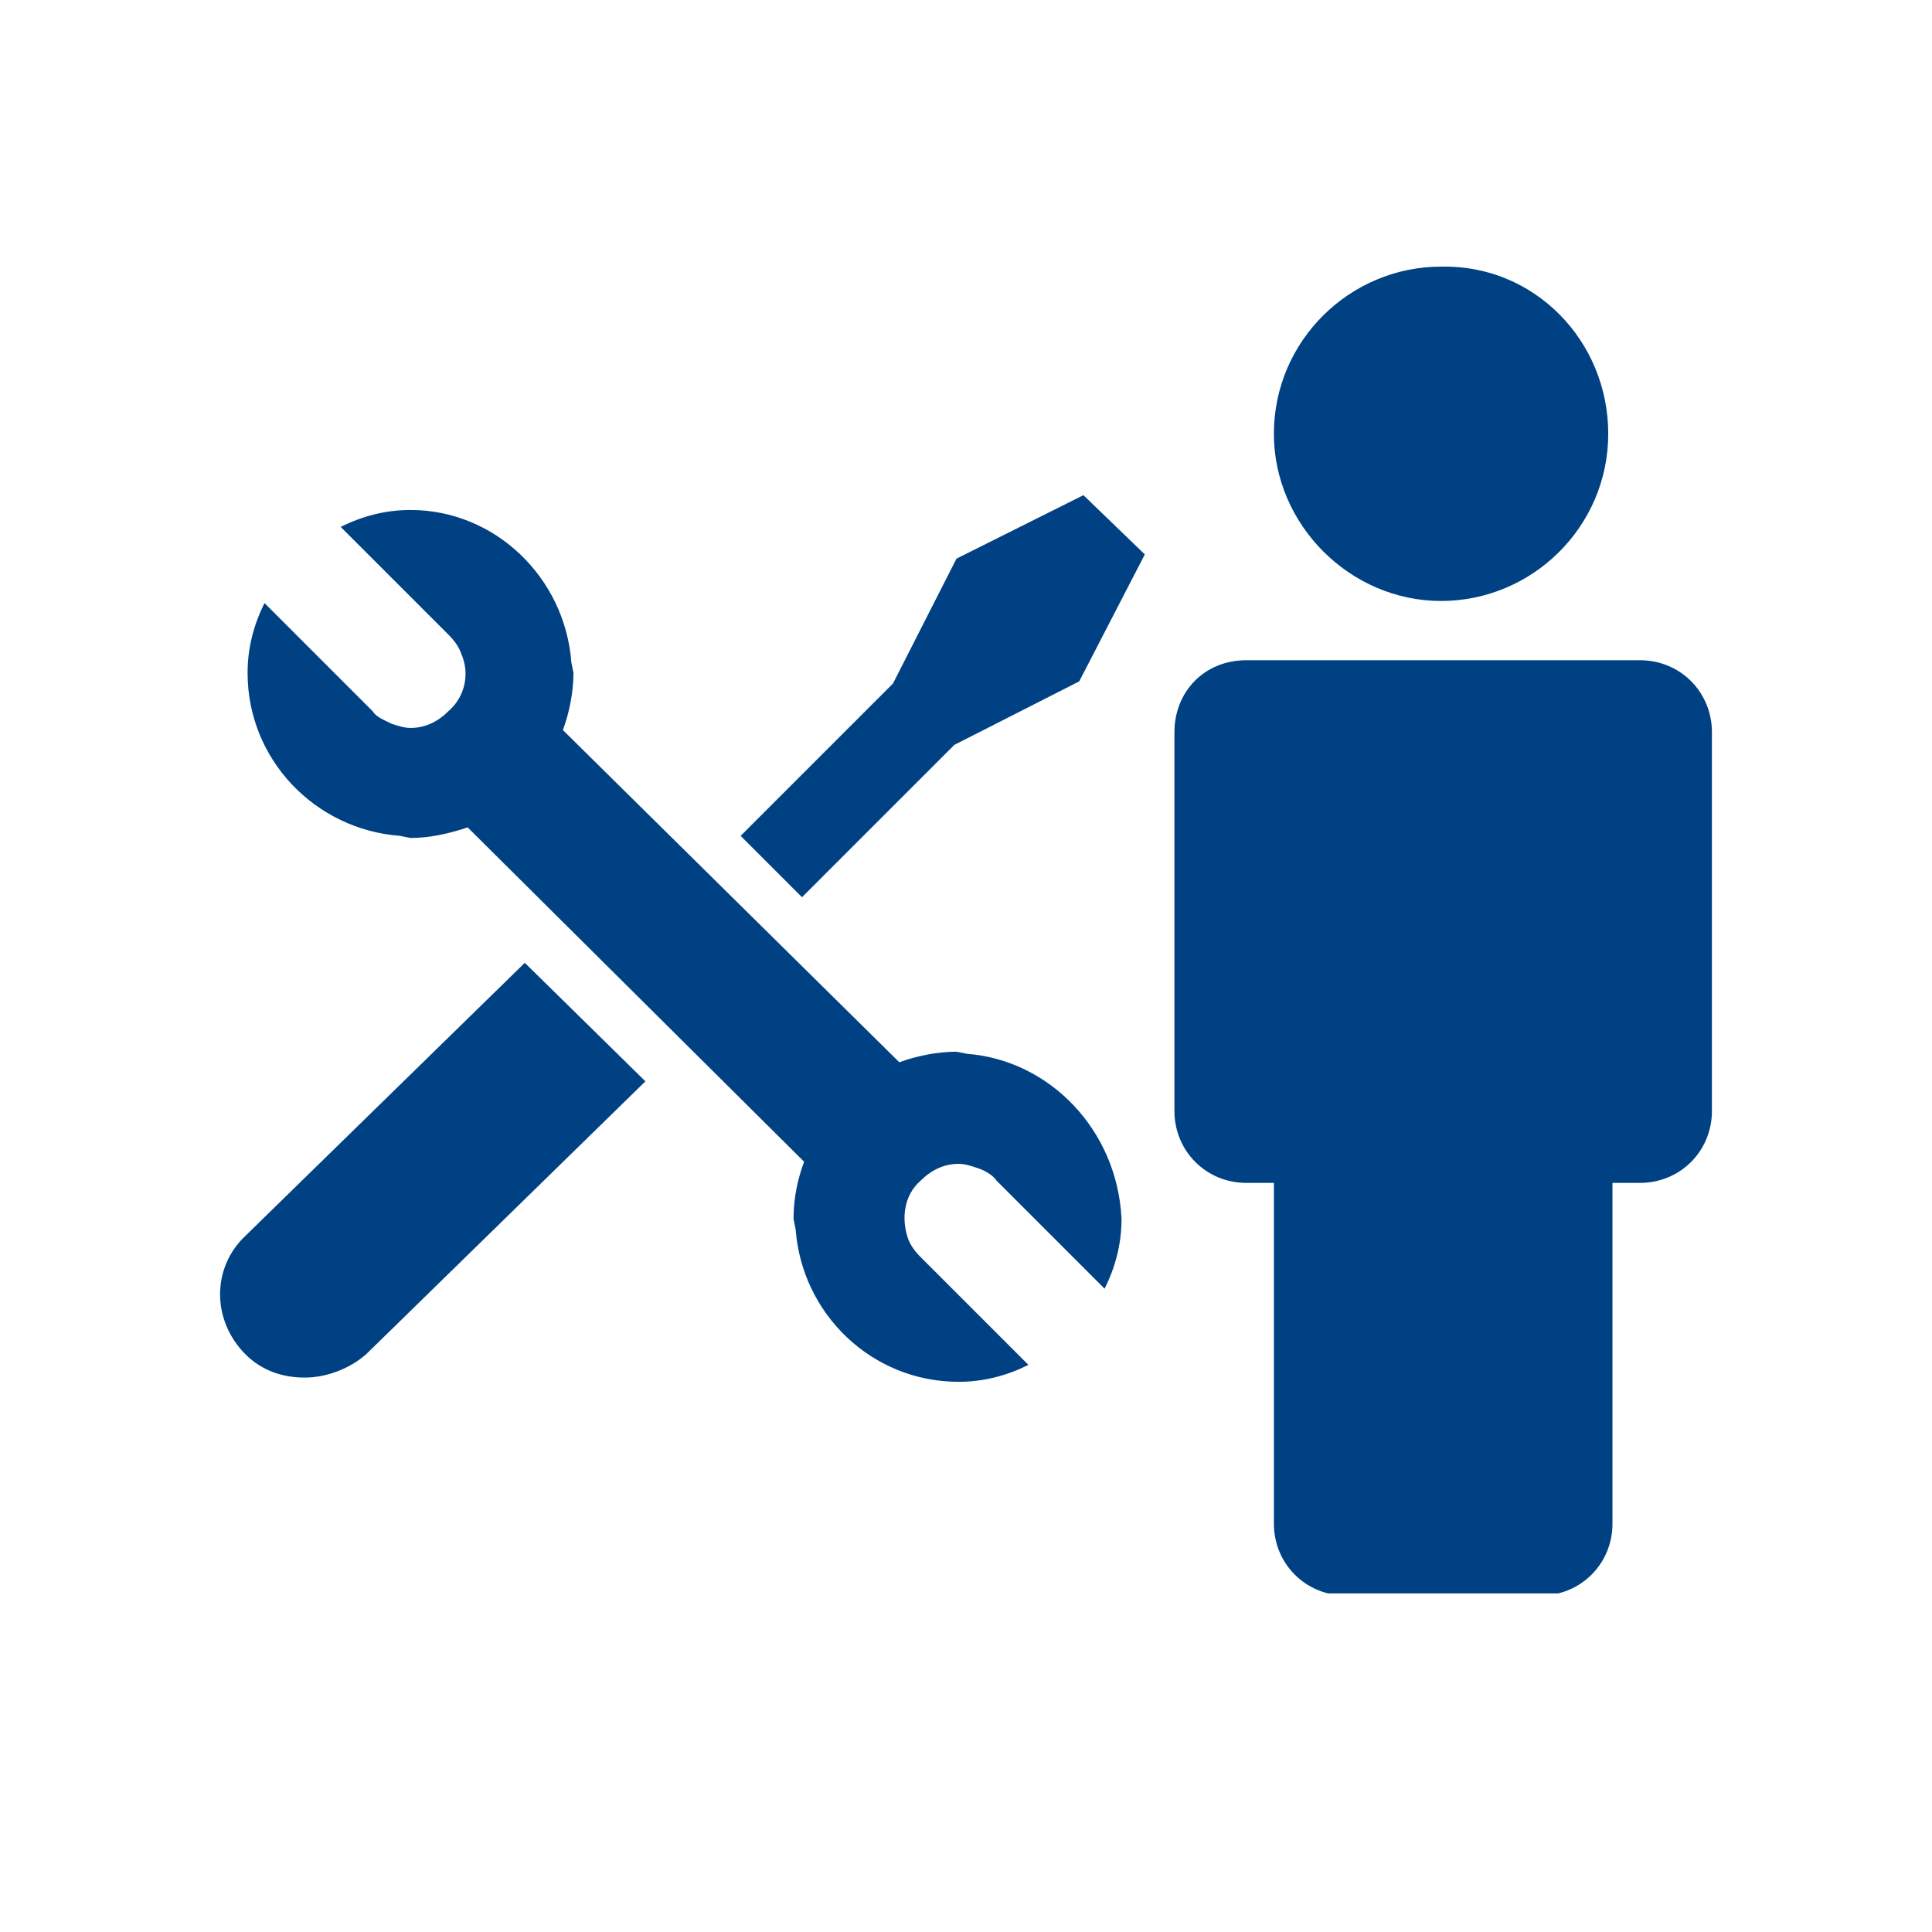 <?xml version="1.0" encoding="UTF-8"?> <!-- Generator: Adobe Illustrator 22.0.1, SVG Export Plug-In . SVG Version: 6.00 Build 0) --> <svg xmlns="http://www.w3.org/2000/svg" xmlns:xlink="http://www.w3.org/1999/xlink" version="1.1" id="Layer_1" x="0px" y="0px" viewBox="0 0 91.3 91.3" style="enable-background:new 0 0 91.3 91.3;" xml:space="preserve"> <style type="text/css"> .st0{clip-path:url(#SVGID_2_);fill:#004184;} .st1{fill:#004184;} .st2{clip-path:url(#SVGID_4_);fill:#004184;} .st3{clip-path:url(#SVGID_6_);fill:#004184;} .st4{clip-path:url(#SVGID_8_);fill:#004184;} </style> <g> <g> <defs> <rect id="SVGID_1_" x="10.4" y="12.5" width="70.5" height="62.8"></rect> </defs> <clipPath id="SVGID_2_"> <use xlink:href="#SVGID_1_" style="overflow:visible;"></use> </clipPath> <path class="st0" d="M11.6,58.4c-1.6,1.5-1.6,4,0,5.6c0.8,0.8,1.8,1.1,2.8,1.1s2.1-0.4,2.9-1.1l13.2-12.9l-5.7-5.6L11.6,58.4z"></path> </g> </g> <polygon class="st1" points="45.1,35.2 51,32.2 54.1,26.2 51.2,23.4 45.2,26.4 42.2,32.3 35,39.5 37.9,42.4 "></polygon> <g> <g> <defs> <rect id="SVGID_3_" x="10.4" y="12.5" width="70.5" height="62.8"></rect> </defs> <clipPath id="SVGID_4_"> <use xlink:href="#SVGID_3_" style="overflow:visible;"></use> </clipPath> <path class="st2" d="M45.7,49.8l-0.5-0.1c-0.9,0-1.9,0.2-2.7,0.5L26.6,34.5c0.3-0.8,0.5-1.8,0.5-2.7l-0.1-0.5 c-0.3-4-3.6-7.2-7.6-7.2c-1.2,0-2.3,0.3-3.3,0.8l5.1,5.1c0.3,0.3,0.5,0.6,0.6,0.9c0.4,0.9,0.2,2-0.6,2.7c-0.5,0.5-1.1,0.8-1.8,0.8 c-0.3,0-0.6-0.1-0.9-0.2c-0.4-0.2-0.7-0.3-0.9-0.6l-5.1-5.1c-0.5,1-0.8,2.1-0.8,3.3c0,4.1,3.2,7.4,7.2,7.7l0.5,0.1 c0.9,0,1.8-0.2,2.7-0.5L38,54.9c-0.3,0.8-0.5,1.7-0.5,2.7l0.1,0.5c0.3,4,3.6,7.2,7.7,7.2c1.2,0,2.3-0.3,3.3-0.8l-5.1-5.1 c-0.3-0.3-0.5-0.6-0.6-0.9c-0.3-0.9-0.2-2,0.6-2.7c0.5-0.5,1.1-0.8,1.8-0.8c0.3,0,0.6,0.1,0.9,0.2c0.3,0.1,0.7,0.3,0.9,0.6 l5.1,5.1c0.5-1,0.8-2.1,0.8-3.3C52.8,53.4,49.6,50.1,45.7,49.8"></path> </g> <g> <defs> <rect id="SVGID_5_" x="10.4" y="12.5" width="70.5" height="62.8"></rect> </defs> <clipPath id="SVGID_6_"> <use xlink:href="#SVGID_5_" style="overflow:visible;"></use> </clipPath> <path class="st3" d="M55.5,34.6v17.9c0,1.9,1.5,3.4,3.4,3.4h1.3V72c0,1.9,1.5,3.4,3.4,3.4h9.2c1.9,0,3.4-1.5,3.4-3.4V55.9h1.3 c1.9,0,3.4-1.5,3.4-3.4V34.6c0-1.9-1.5-3.4-3.4-3.4H58.9C56.9,31.2,55.5,32.7,55.5,34.6"></path> </g> <g> <defs> <rect id="SVGID_7_" x="10.4" y="12.5" width="70.5" height="62.8"></rect> </defs> <clipPath id="SVGID_8_"> <use xlink:href="#SVGID_7_" style="overflow:visible;"></use> </clipPath> <path class="st4" d="M76,20.5c0,4.4-3.6,7.9-7.9,7.9s-7.9-3.6-7.9-7.9c0-4.4,3.6-7.9,7.9-7.9C72.5,12.5,76,16.1,76,20.5"></path> </g> </g> </svg> 